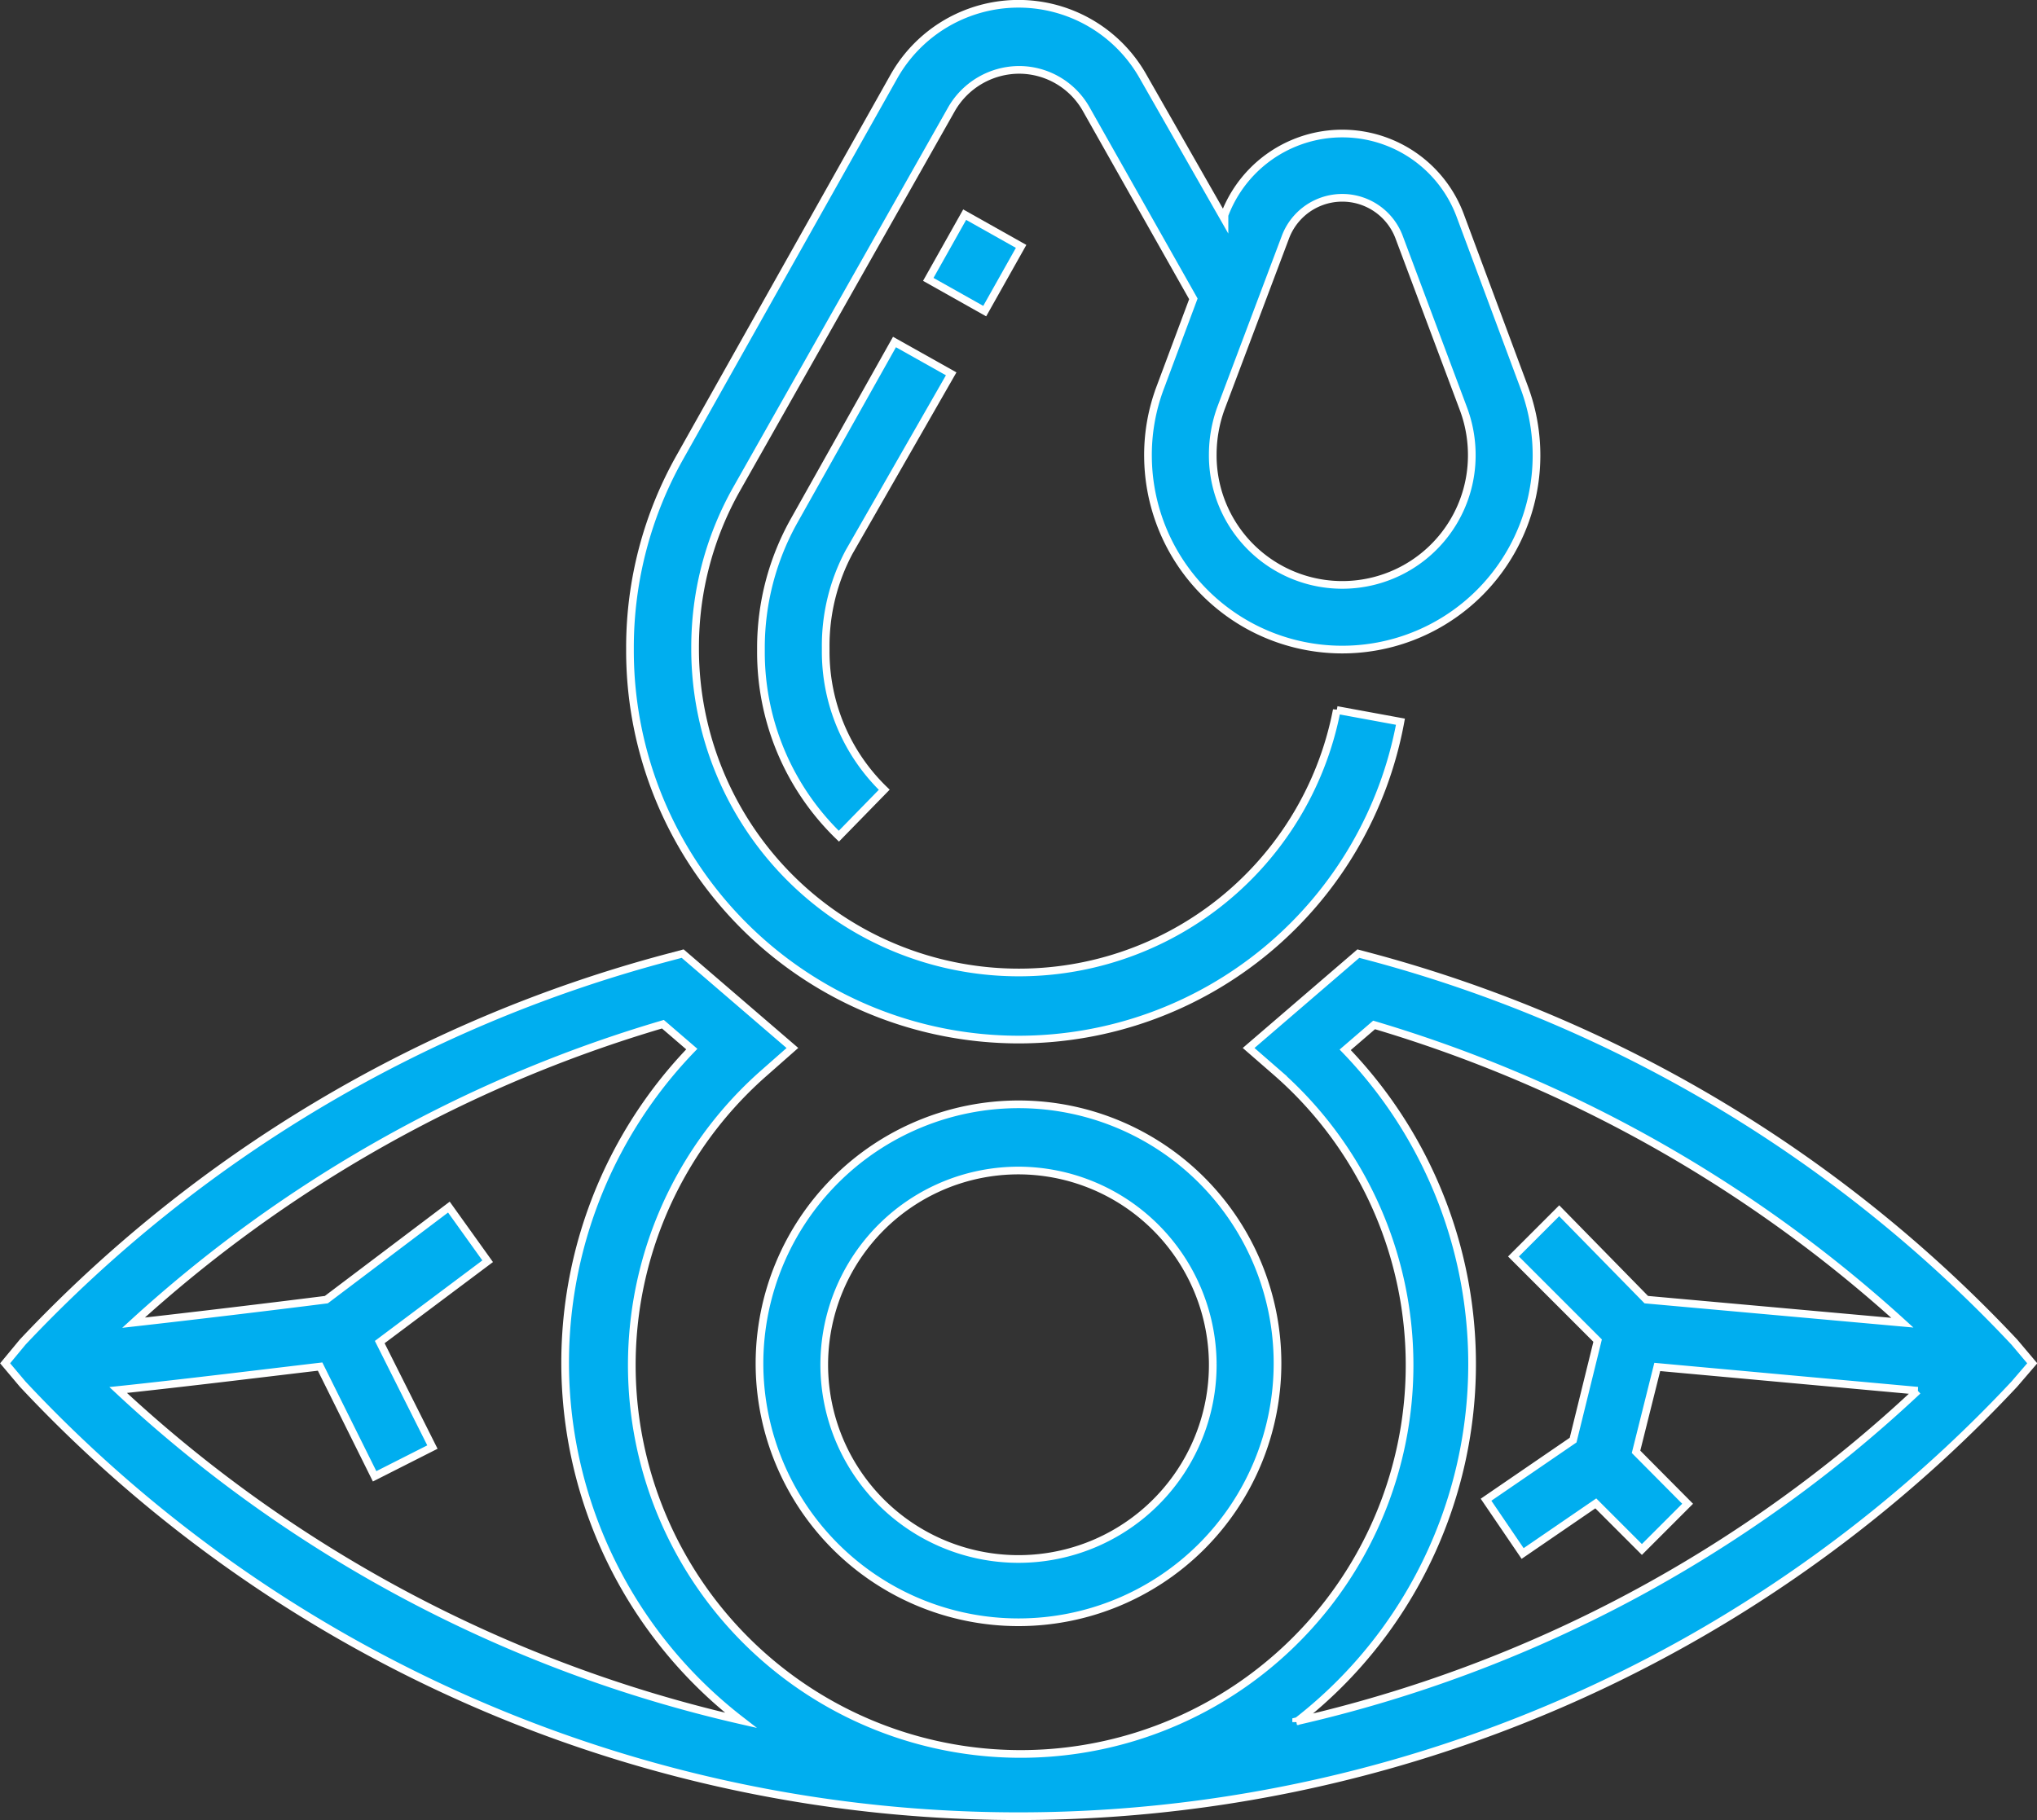 <svg xmlns="http://www.w3.org/2000/svg" viewBox="0 0 55.68 49.76"><rect x="0" y="0" width="55.68" height="49.76" fill="#333333" stroke="none"/><defs><style>.cls-1{fill:#00aeef;}.cls-2{fill:none;stroke:#fff;stroke-miterlimit:10;stroke-width:0.21px;}</style></defs><title>cuid_06</title><g id="Capa_2" data-name="Capa 2"><g id="Capa_1-2" data-name="Capa 1"><path class="cls-1" d="M20.76,37.27a7.08,7.08,0,1,0,7.08-7.08,7.09,7.09,0,0,0-7.08,7.08m12.39,0A5.31,5.31,0,1,1,27.84,32a5.32,5.32,0,0,1,5.31,5.31"/><path class="cls-2" d="M20.76,37.27a7.08,7.08,0,1,0,7.08-7.08A7.09,7.09,0,0,0,20.76,37.27Zm12.39,0A5.31,5.31,0,1,1,27.84,32,5.32,5.32,0,0,1,33.15,37.27Z"/><path class="cls-1" d="M27.84,28.42a10.61,10.61,0,0,0,10.44-8.69l-1.74-.32A8.85,8.85,0,0,1,19,17.8v-.1a8.79,8.79,0,0,1,1.14-4.34L26,3a2.14,2.14,0,0,1,1.87-1.09A2.11,2.11,0,0,1,29.7,3l2.92,5.17-.9,2.41a5.23,5.23,0,0,0-.34,1.94,5.31,5.31,0,1,0,10.28-1.94L39.91,5.88a3.44,3.44,0,0,0-6.44,0l0,.11L31.25,2.1a3.91,3.91,0,0,0-6.82,0L18.59,12.49a10.59,10.59,0,0,0-1.37,5.21v.1A10.63,10.63,0,0,0,27.84,28.42m5.53-17.25L35.13,6.5a1.66,1.66,0,0,1,3.12,0L40,11.17a3.61,3.61,0,0,1,.23,1.32,3.54,3.54,0,1,1-7.08-.08,3.72,3.72,0,0,1,.22-1.24"/><path class="cls-2" d="M27.84,28.42a10.61,10.61,0,0,0,10.44-8.69l-1.74-.32A8.85,8.85,0,0,1,19,17.8v-.1a8.79,8.79,0,0,1,1.14-4.34L26,3a2.14,2.14,0,0,1,1.87-1.09A2.11,2.11,0,0,1,29.7,3l2.92,5.17-.9,2.41a5.23,5.23,0,0,0-.34,1.94,5.31,5.31,0,1,0,10.28-1.94L39.91,5.88a3.44,3.44,0,0,0-6.44,0l0,.11L31.25,2.1a3.91,3.91,0,0,0-6.82,0L18.59,12.49a10.59,10.59,0,0,0-1.37,5.21v.1A10.63,10.63,0,0,0,27.84,28.42Zm5.53-17.25L35.13,6.5a1.66,1.66,0,0,1,3.12,0L40,11.17a3.61,3.61,0,0,1,.23,1.32,3.54,3.54,0,1,1-7.08-.08A3.72,3.72,0,0,1,33.37,11.17Z"/><path class="cls-1" d="M23.21,15.09,26,10.22l-1.55-.87-2.74,4.88a7.1,7.1,0,0,0-.91,3.47v.1a7,7,0,0,0,2.13,5.06l1.24-1.27a5.25,5.25,0,0,1-1.6-3.79v-.1a5.43,5.43,0,0,1,.68-2.61"/><path class="cls-2" d="M23.21,15.09,26,10.22l-1.55-.87-2.74,4.88a7.1,7.1,0,0,0-.91,3.47v.1a7,7,0,0,0,2.13,5.06l1.24-1.27a5.25,5.25,0,0,1-1.6-3.79v-.1A5.43,5.43,0,0,1,23.21,15.09Z"/><rect class="cls-1" x="25.63" y="6.3" width="2.03" height="1.77" transform="translate(7.32 26.89) rotate(-60.65)"/><rect class="cls-2" x="25.63" y="6.3" width="2.03" height="1.77" transform="translate(7.32 26.89) rotate(-60.65)"/><path class="cls-1" d="M55.06,36.69a37.39,37.39,0,0,0-17.48-10.5l-.45-.12-3,2.58.77.67a10.63,10.63,0,1,1-14,0l.76-.67-3-2.58-.45.12A37.39,37.39,0,0,0,.62,36.69l-.48.58.48.57a37.27,37.27,0,0,0,54.44,0l.49-.57ZM3.23,38c1.81-.19,4.32-.5,5.52-.64l1.49,3,1.58-.8-1.44-2.87,2.95-2.21L12.27,33,8.92,35.53c-1.58.2-3.67.45-5.27.63A36.88,36.88,0,0,1,18.12,28l.79.68a12.35,12.35,0,0,0,1.34,18.35A37,37,0,0,1,3.23,38m32.2,9.08A12.37,12.37,0,0,0,36.77,28.7l.79-.68A37.17,37.17,0,0,1,52,36.16l-7-.63L42.62,33.1l-1.25,1.25,2.3,2.3L43,39.37,40.62,41l1,1.47,2-1.37,1.26,1.26,1.25-1.25-1.41-1.42.58-2.32,7.12.65a36.72,36.72,0,0,1-17,9.08"/><path class="cls-2" d="M55.06,36.69a37.39,37.39,0,0,0-17.48-10.5l-.45-.12-3,2.58.77.67a10.63,10.63,0,1,1-14,0l.76-.67-3-2.58-.45.12A37.39,37.39,0,0,0,.62,36.69l-.48.58.48.57a37.27,37.27,0,0,0,54.44,0l.49-.57ZM3.23,38c1.81-.19,4.32-.5,5.52-.64l1.49,3,1.58-.8-1.44-2.87,2.95-2.21L12.27,33,8.92,35.53c-1.58.2-3.67.45-5.27.63A36.88,36.88,0,0,1,18.12,28l.79.68a12.35,12.35,0,0,0,1.34,18.35A37,37,0,0,1,3.23,38Zm32.2,9.08A12.37,12.37,0,0,0,36.77,28.7l.79-.68A37.17,37.17,0,0,1,52,36.16l-7-.63L42.62,33.1l-1.25,1.25,2.3,2.3L43,39.37,40.62,41l1,1.47,2-1.37,1.26,1.26,1.25-1.25-1.41-1.42.58-2.32,7.12.65A36.72,36.72,0,0,1,35.43,47.06Z"/></g></g></svg>